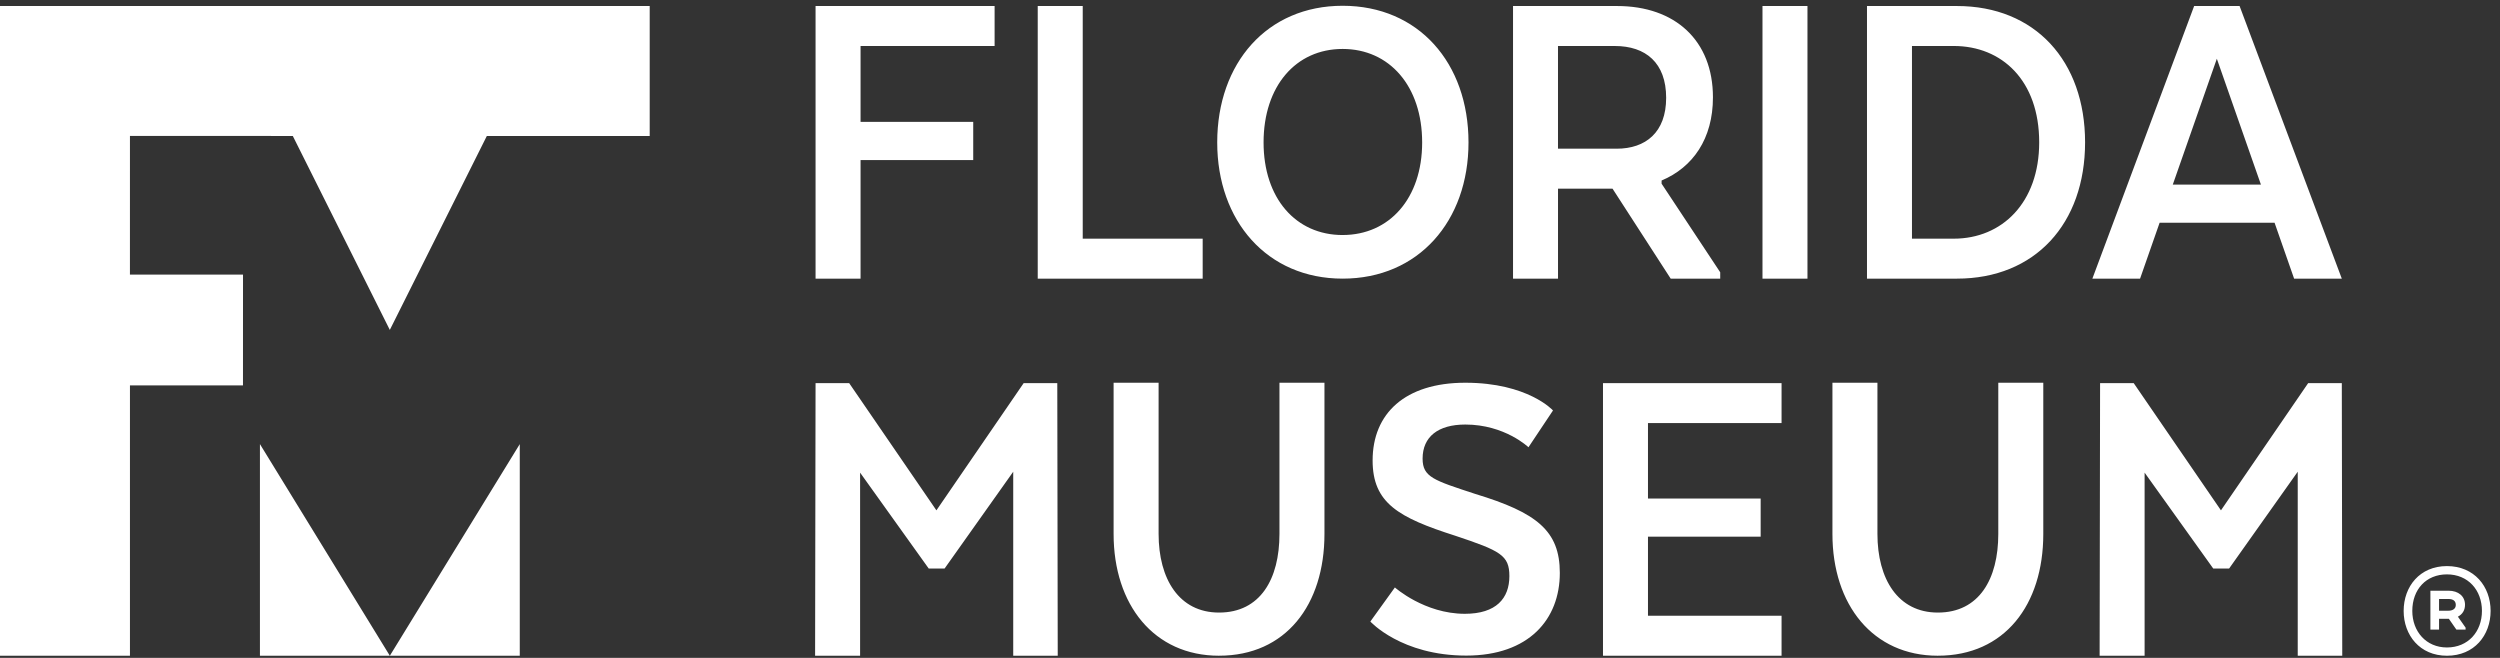 <svg width="152" height="40" viewBox="0 0 152 40" fill="none" xmlns="http://www.w3.org/2000/svg">
<rect x="0" y="0" width="152" height="40" fill="#333333" stroke="none"/>
<g clip-path="url(#clip0_54_21)">
<path fill-rule="evenodd" clip-rule="evenodd" d="M0 0.366V39.869H7.901L7.901 23.434L14.773 23.433L14.775 16.696H7.9L7.901 8.266L17.802 8.267L23.701 20.059L29.6 8.267H39.502V0.366H0Z" fill="white"/>
<path fill-rule="evenodd" clip-rule="evenodd" d="M31.602 39.869V27.002L23.702 39.869H31.602ZM15.804 39.869H23.702L15.804 27.001V39.869ZM139.702 39.869H142.409L142.382 23.293H140.337L135.034 31.029L129.729 23.293H127.685L127.657 39.869H130.392V28.736L134.564 34.565H135.531L139.702 28.681V39.869ZM117.822 39.867C121.883 39.867 124.232 36.774 124.232 32.464V23.271H121.496V32.464C121.496 35.2 120.336 37.244 117.822 37.244C115.391 37.244 114.148 35.199 114.148 32.464V23.271H111.412V32.464C111.412 36.774 113.872 39.868 117.822 39.868M107.048 30.31H100.197V25.724H108.319V23.293H97.462V39.869H108.319V37.438H100.197V32.631H107.048V30.31ZM83.317 37.789C83.317 37.789 85.195 39.86 89.147 39.86C92.959 39.86 94.837 37.651 94.837 34.833C94.837 32.264 93.428 31.165 89.699 30.032C87.184 29.204 86.494 29.016 86.494 27.884C86.494 26.558 87.433 25.812 89.091 25.812C91.494 25.812 92.931 27.193 92.931 27.193L94.422 24.956C94.422 24.956 92.903 23.27 89.091 23.27C85.417 23.27 83.455 25.149 83.455 27.994C83.455 30.591 85.029 31.469 88.483 32.574C91.218 33.486 91.77 33.755 91.77 35.026C91.77 36.38 90.969 37.319 89.063 37.319C86.604 37.319 84.809 35.717 84.809 35.717L83.317 37.789ZM74.117 39.867C78.179 39.867 80.527 36.774 80.527 32.464V23.271H77.791V32.464C77.791 35.2 76.632 37.244 74.117 37.244C71.686 37.244 70.443 35.199 70.443 32.464V23.271H67.707V32.464C67.707 36.774 70.166 39.868 74.117 39.868M61.603 39.869H64.31L64.283 23.293H62.239L56.934 31.029L51.629 23.293H49.586L49.558 39.869H52.294V28.736L56.465 34.565H57.432L61.604 28.681V39.869M59.172 7.411H52.322V2.796H60.472V0.366H49.586V16.942H52.322V9.731H59.172V7.41L59.172 7.411ZM73.123 16.941V14.511H65.83V0.366H63.094V16.941H73.123ZM81.632 16.941C86.246 16.941 89.285 13.44 89.285 8.661C89.285 3.826 86.246 0.351 81.632 0.351C77.046 0.351 74.007 3.826 74.007 8.661C74.007 13.44 77.046 16.941 81.632 16.941ZM81.632 14.29C78.787 14.29 76.825 12.059 76.825 8.661C76.825 5.235 78.787 2.976 81.632 2.976C84.477 2.976 86.467 5.235 86.467 8.661C86.467 12.059 84.477 14.289 81.632 14.289L81.632 14.29ZM91.992 0.366V16.941H94.727V11.471H98.042L101.578 16.941H104.589V16.555L101.025 11.168V10.975C102.932 10.173 104.147 8.432 104.147 5.919C104.147 2.465 101.854 0.366 98.319 0.366H91.992ZM101.302 5.946C101.302 8.046 100.059 9.041 98.29 9.041H94.726V2.797H98.18C100.059 2.797 101.302 3.819 101.302 5.946ZM107.159 16.941H109.894V0.366H107.159V16.941ZM126.773 8.654C126.773 3.709 123.734 0.366 118.982 0.366H113.513V16.941H118.982C123.734 16.941 126.773 13.599 126.773 8.654ZM118.789 2.796C121.718 2.796 123.983 4.896 123.983 8.654C123.983 12.328 121.717 14.511 118.789 14.511H116.248V2.796H118.789ZM136.167 0.366H133.404L127.216 16.942H130.116L131.304 13.544H138.294L139.482 16.942H142.382L136.167 0.366ZM134.784 3.571L137.464 11.224H132.105L134.784 3.571ZM151.429 37.143C151.429 35.658 150.434 34.418 148.774 34.418C147.124 34.418 146.142 35.658 146.142 37.144C146.142 38.617 147.124 39.869 148.774 39.869C150.434 39.869 151.429 38.628 151.429 37.143ZM150.902 37.143C150.902 38.407 150.06 39.366 148.774 39.366C147.51 39.366 146.668 38.394 146.668 37.144C146.668 35.834 147.511 34.922 148.774 34.922C150.06 34.922 150.902 35.88 150.902 37.143ZM147.768 35.915V38.278H148.294V37.623H148.891L149.347 38.278H149.908V38.161L149.44 37.494C149.709 37.354 149.873 37.109 149.873 36.769C149.873 36.255 149.476 35.915 148.867 35.915H147.767H147.768ZM148.856 36.418C149.148 36.418 149.312 36.535 149.312 36.781C149.312 37.015 149.124 37.132 148.856 37.132H148.294V36.418H148.856Z" fill="white"/>
</g>
<defs>
<clipPath id="clip0_54_21">
<rect width="151.429" height="40" fill="white"/>
</clipPath>
</defs>
</svg>
